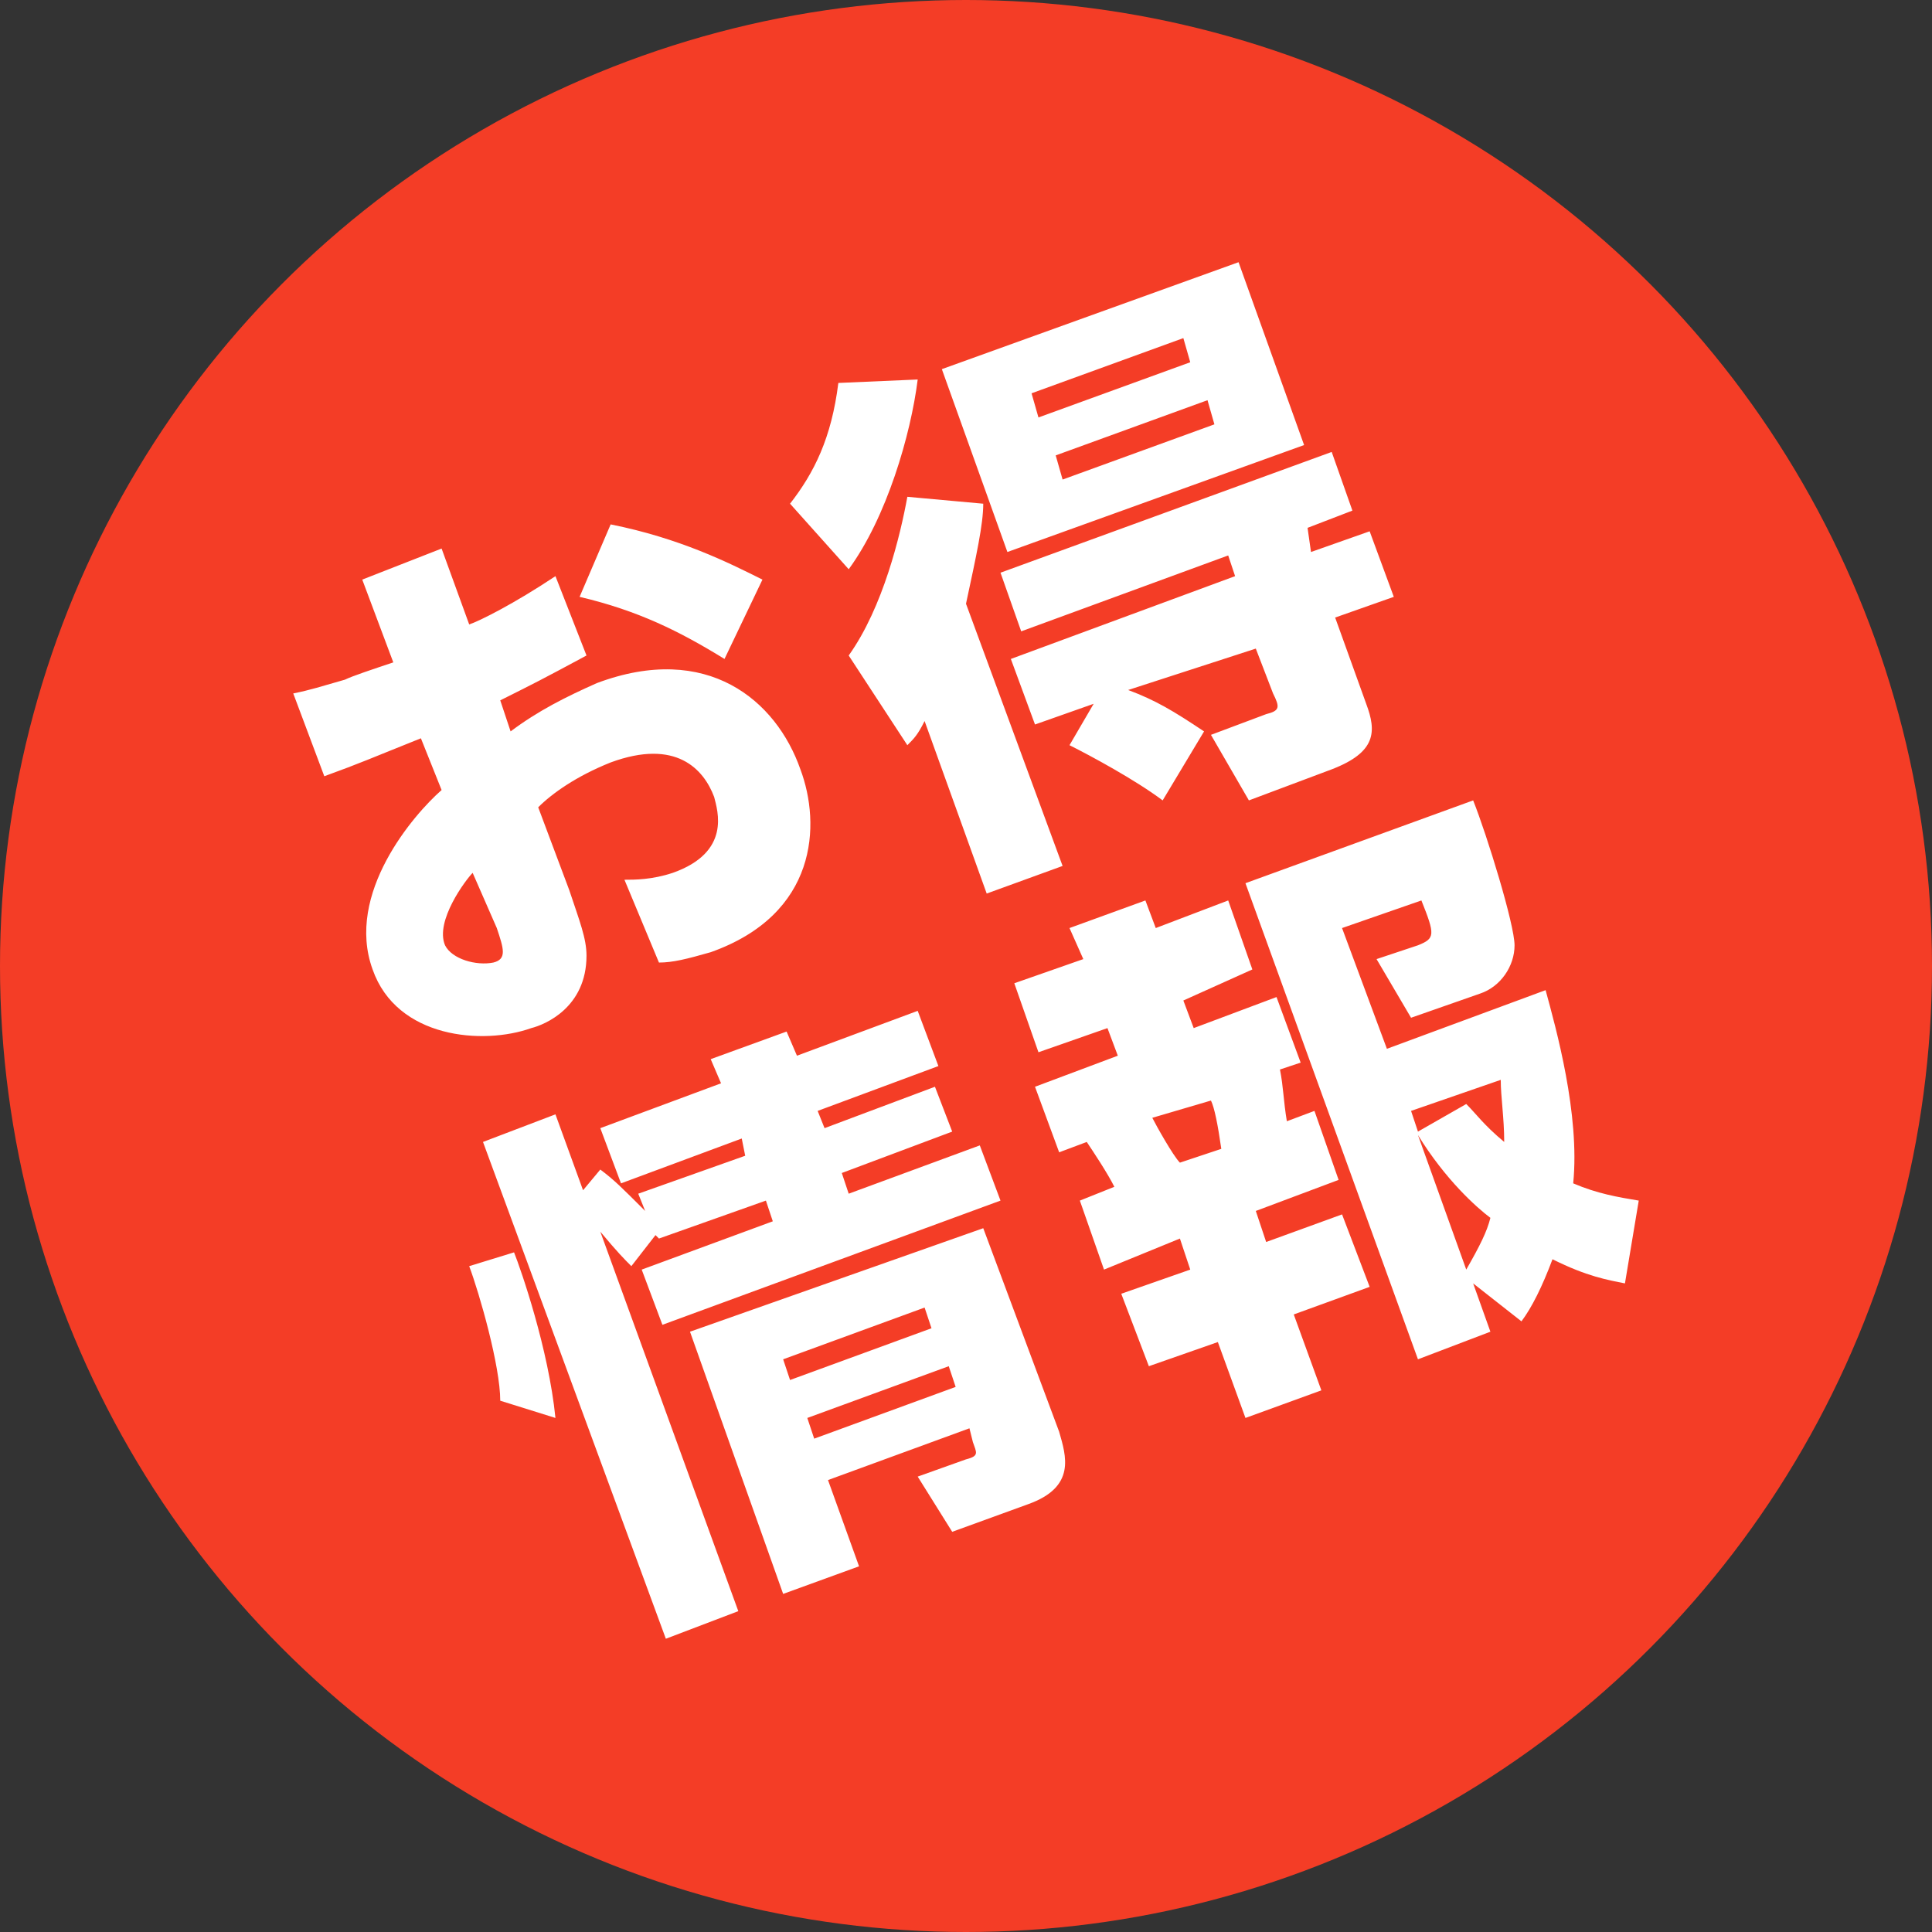 <svg xmlns="http://www.w3.org/2000/svg" xml:space="preserve" id="Layer_1" width="56" height="56" x="0" y="0" style="enable-background:new 0 0 56 56" version="1.1"><rect width="100%" height="100%" fill="#333333" stroke="none"/><style>.st1{fill:#fff}</style><circle cx="28" cy="28" r="28" style="fill:#f43d26"/><path d="m10.5 16.8 2.3-.9.8 2.2c.3-.1 1.3-.6 2.5-1.4L17 19c-1.3.7-1.5.8-2.5 1.3l.3.9c.8-.6 1.6-1 2.5-1.4 3.2-1.2 5.2.5 5.9 2.5.6 1.6.5 4.2-2.6 5.3-.7.2-1.1.3-1.5.3l-1-2.4c.3 0 .8 0 1.4-.2 1.7-.6 1.3-1.8 1.2-2.2-.3-.8-1.1-1.7-3-1-1 .4-1.7.9-2.1 1.3l.9 2.4c.3.9.5 1.4.5 1.9 0 1.5-1.2 2-1.6 2.1-1.4.5-3.9.3-4.6-1.7-.8-2.2 1.2-4.5 2-5.2l-.6-1.5c-1.5.6-1.7.7-2.8 1.1l-.9-2.4c.5-.1.8-.2 1.5-.4.2-.1.8-.3 1.4-.5l-.9-2.4zm3.2 8.5c-.2.2-1.1 1.4-.8 2.1.2.4.9.6 1.4.5.4-.1.3-.4.1-1l-.7-1.6zm4-10.1c2 .4 3.4 1.1 4.4 1.6L21 19.1c-1.3-.8-2.5-1.4-4.2-1.8l.9-2.1zM22.9 14.6c.7-.9 1.2-1.9 1.4-3.5l2.3-.1c-.2 1.6-.9 4-2 5.5l-1.7-1.9zm5.6 0c0 .6-.2 1.5-.5 2.9l2.8 7.6-2.2.8-1.8-5c-.2.4-.3.5-.5.7L24.6 19c1-1.4 1.5-3.5 1.7-4.6l2.2.2zm7.4-7 1.9 5.3-8.6 3.1-1.9-5.3 8.6-3.1zm-4.2 12.8L30 21l-.7-1.9 6.5-2.4-.2-.6-6 2.2-.6-1.7 9.6-3.5.6 1.7-1.3.5.1.7 1.7-.6.7 1.9-1.7.6.9 2.5c.3.8.3 1.4-1 1.9l-2.4.9-1.1-1.9 1.6-.6c.4-.1.4-.2.2-.6l-.5-1.3-3.7 1.2c.8.3 1.3.6 2.2 1.2l-1.2 2c-.8-.6-2.1-1.3-2.7-1.6l.7-1.2zm-1.8-9 .2.7 4.4-1.6-.2-.7-4.4 1.6zm.7 1.8.2.7 4.4-1.6-.2-.7-4.4 1.6zM14.5 40.6c0-1-.6-3.1-.9-3.9l1.3-.4c.2.5 1 2.8 1.2 4.8l-1.6-.5zm3.8-3.9c-.2-.2-.4-.4-.9-1l4 11-2.1.8L14 33.1l2.1-.8.8 2.2.5-.6c.4.3.6.5 1.3 1.2l-.2-.5 3.1-1.1-.1-.5-3.5 1.3-.6-1.6 3.5-1.3-.3-.7 2.2-.8.3.7 3.5-1.3.6 1.6-3.5 1.3.2.5 3.2-1.2.5 1.3-3.2 1.2.2.6 3.8-1.4.6 1.6-9.8 3.6-.6-1.6 3.8-1.4-.2-.6-3.1 1.1-.1-.1-.7.9zm10.2-1.1 2.2 5.9c.2.7.5 1.6-.9 2.1l-2.2.8-1-1.6 1.4-.5c.4-.1.3-.2.2-.5l-.1-.4-4.1 1.5.9 2.5-2.2.8-2.7-7.6 8.5-3zm-5.8 3.8.2.6 4.1-1.5-.2-.6-4.1 1.5zm.7 1.7.2.6 4.1-1.5-.2-.6-4.1 1.5zM31 26.9l2.2-.8.3.8 2.1-.8.7 2-2 .9.3.8 2.4-.9.7 1.9-.6.2c.1.5.1.9.2 1.5l.8-.3.7 2-2.4.9.3.9 2.2-.8.8 2.1-2.2.8.8 2.2-2.2.8-.8-2.2-2 .7-.8-2.1 2-.7-.3-.9-2.2.9-.7-2 1-.4c-.2-.4-.6-1-.8-1.3l-.8.3-.7-1.9 2.4-.9-.3-.8-2 .7-.7-2 2-.7-.4-.9zm2.4 5.5c.1.2.6 1.1.8 1.3l1.2-.4c-.1-.7-.2-1.2-.3-1.4l-1.7.5zm9.3 4.8.5 1.4-2.1.8-5-13.8 6.6-2.4c.4 1 1.2 3.6 1.2 4.2 0 .6-.4 1.2-1 1.4l-2 .7-1-1.7 1.2-.4c.5-.2.5-.3.1-1.3l-2.3.8 1.3 3.5 4.6-1.7c.3 1.1 1 3.6.8 5.6.7.3 1.3.4 1.9.5l-.4 2.4c-.5-.1-1.1-.2-2.1-.7-.3.8-.6 1.4-.9 1.8l-1.4-1.1zm-1.8-5 .2.6 1.4-.8c.3.3.5.6 1.1 1.1 0-.7-.1-1.3-.1-1.8l-2.6.9zm1.6 4.6c.4-.7.6-1.1.7-1.5-.4-.3-1.3-1.1-2.1-2.4l1.4 3.9z" class="st1"/></svg>